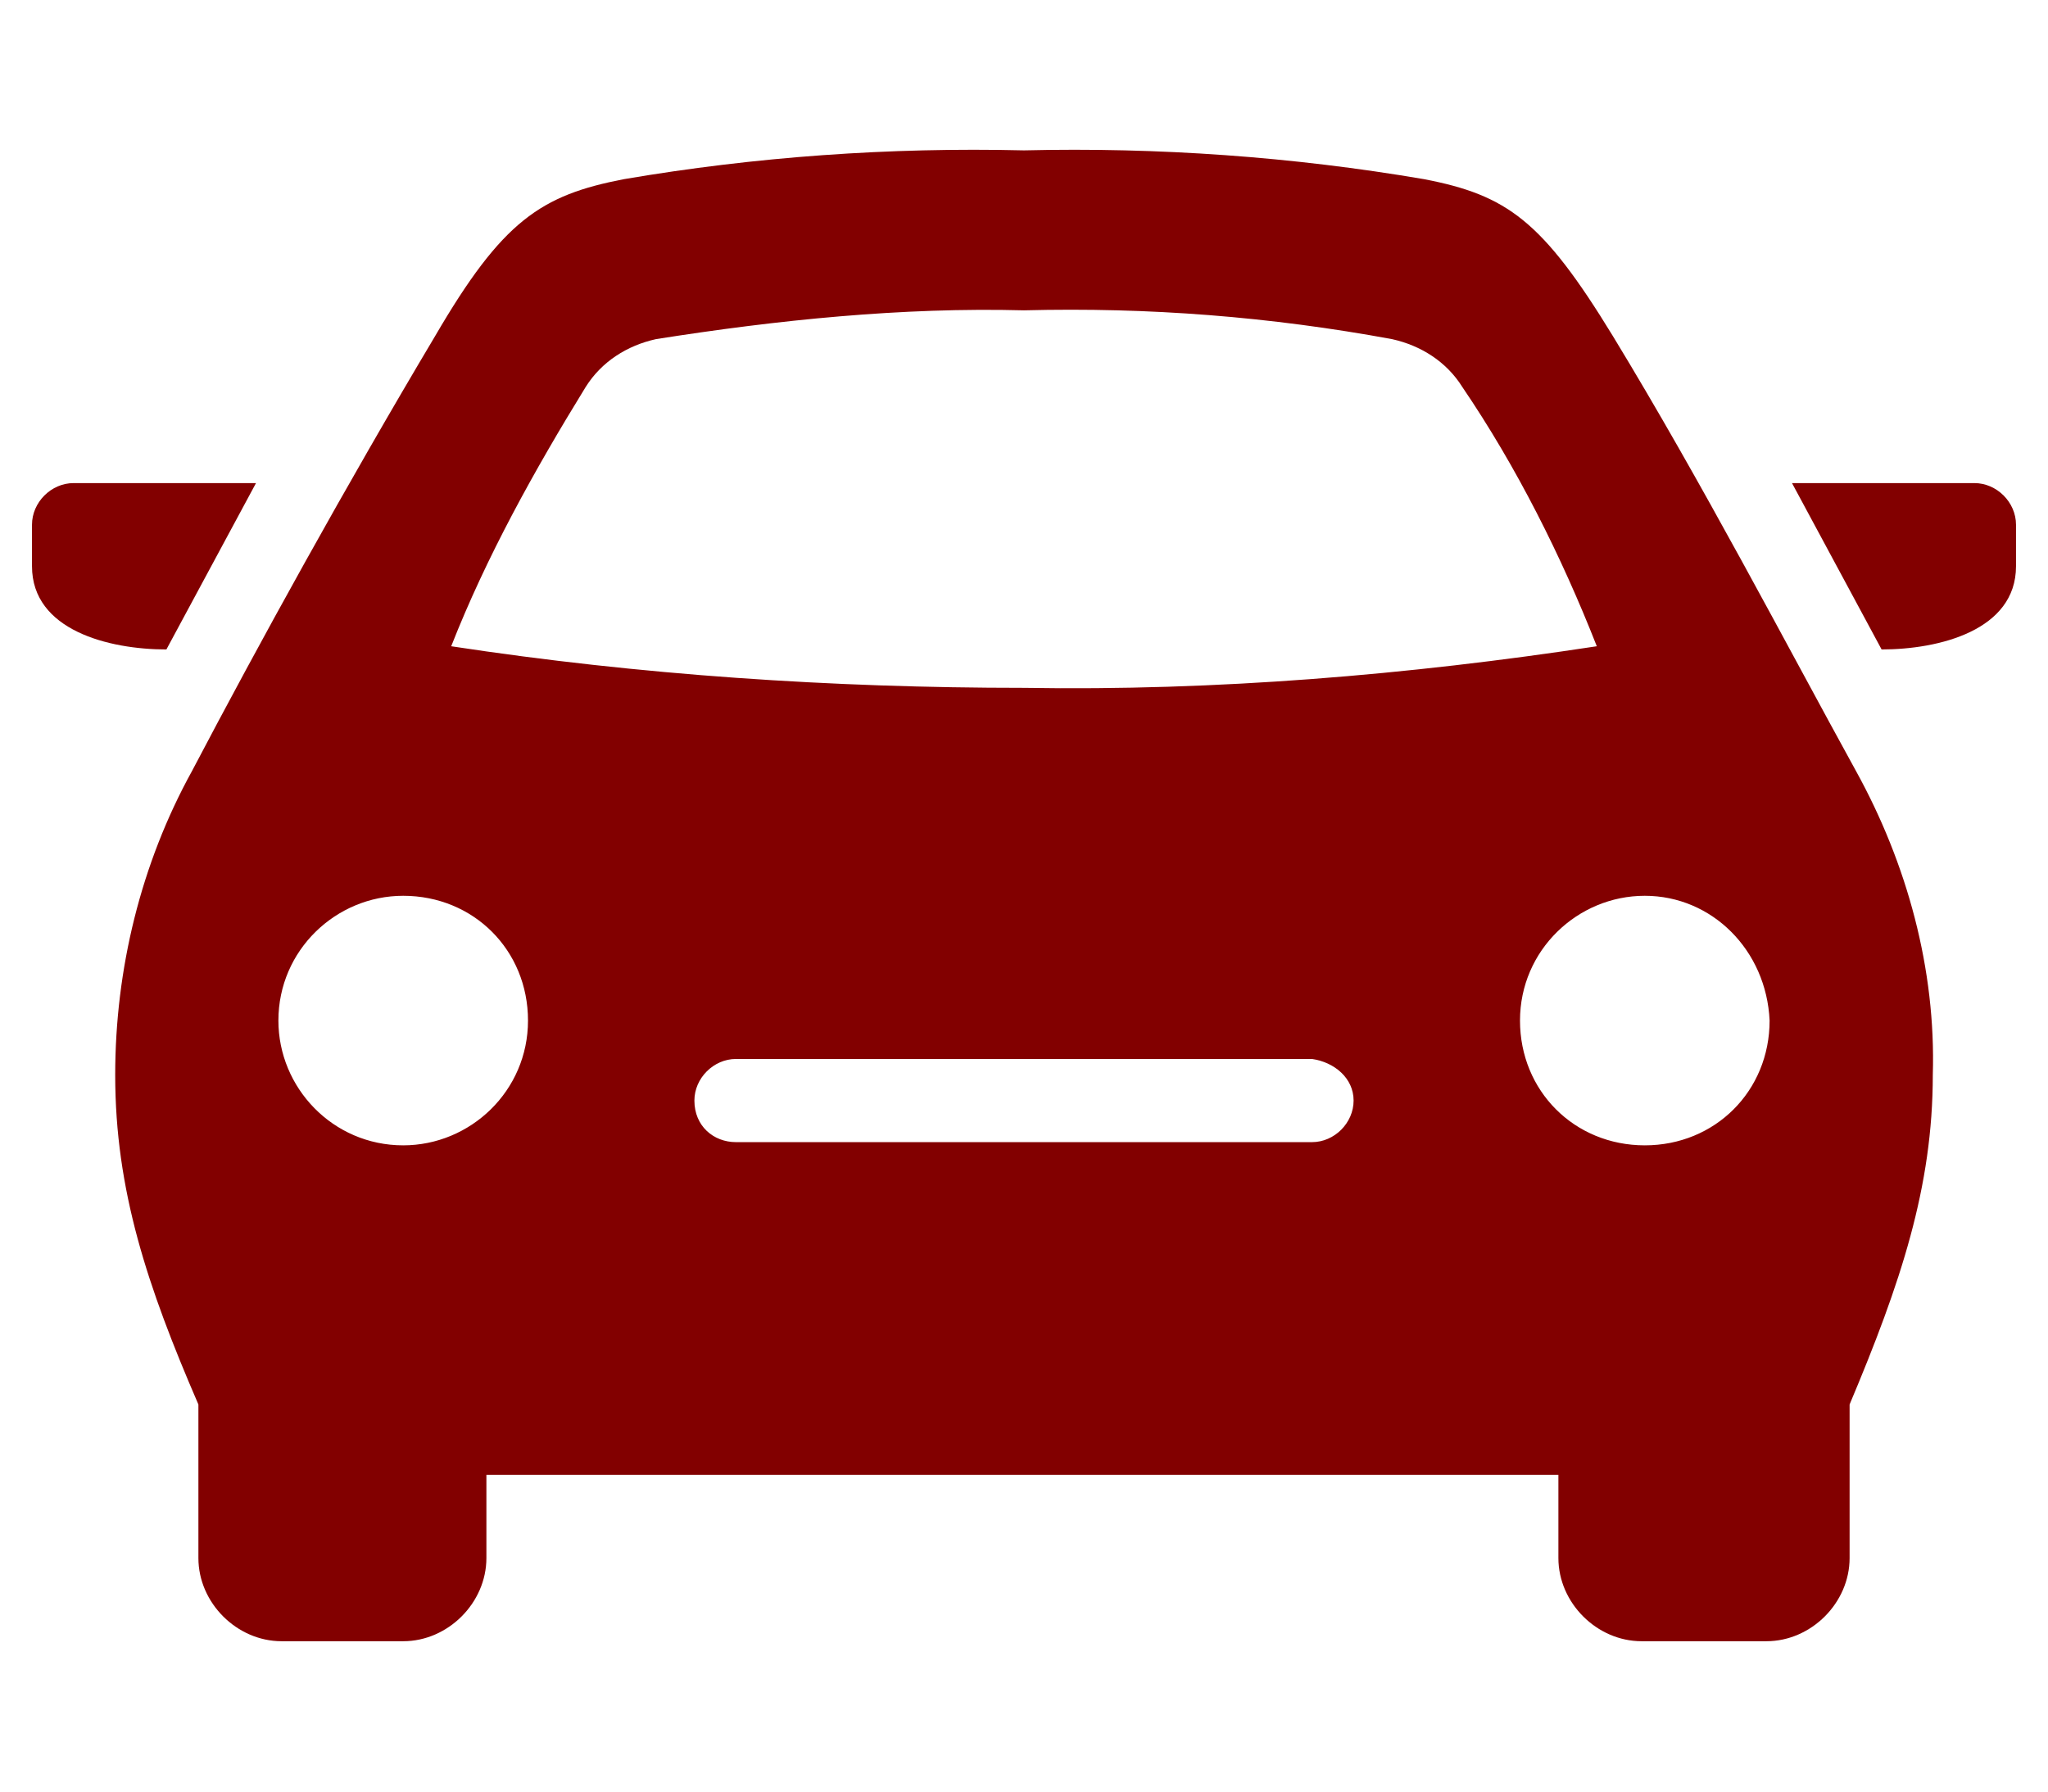 <?xml version="1.0" encoding="utf-8"?>
<!-- Generator: Adobe Illustrator 24.3.0, SVG Export Plug-In . SVG Version: 6.00 Build 0)  -->
<svg version="1.1" id="レイヤー_1" xmlns="http://www.w3.org/2000/svg" xmlns:xlink="http://www.w3.org/1999/xlink" x="0px"
	 y="0px" width="64px" height="56px" viewBox="0 0 64 56" style="enable-background:new 0 0 64 56;" xml:space="preserve">
<style type="text/css">
	.st0{fill-rule:evenodd;clip-rule:evenodd;fill:#820000;}
</style>
<path class="st0" d="M58.8,20.3L56,15.1h5.7c0.7,0,1.3,0.6,1.3,1.3l0,0v1.3C63,19.7,60.6,20.3,58.8,20.3z M60.4,33.6
	c0,3.5-1,6.5-2.6,10.3v4.8c0,1.4-1.2,2.6-2.6,2.6h-3.9c-1.4,0-2.6-1.2-2.6-2.6v-2.6H15.2v2.6c0,1.4-1.2,2.6-2.6,2.6H8.8
	c-1.4,0-2.6-1.2-2.6-2.6v-4.8c-1.6-3.7-2.6-6.7-2.6-10.3c0-3.3,0.8-6.6,2.4-9.5c2.1-4,4.8-8.9,7.6-13.6c2.1-3.6,3.3-4.4,5.9-4.9
	c4.1-0.7,8.3-1,12.5-0.9c4.2-0.1,8.4,0.2,12.5,0.9c2.6,0.5,3.7,1.3,5.9,4.9c2.8,4.6,5.4,9.6,7.6,13.6C59.6,27,60.5,30.3,60.4,33.6
	L60.4,33.6z M23,35.7h18c0.7,0,1.3-0.6,1.3-1.3s-0.6-1.2-1.3-1.3H23c-0.7,0-1.3,0.6-1.3,1.3C21.7,35.2,22.3,35.7,23,35.7L23,35.7z
	 M12.6,28c-2.1,0-3.9,1.7-3.9,3.9c0,2.1,1.7,3.9,3.9,3.9c2.1,0,3.9-1.7,3.9-3.9S14.8,28,12.6,28L12.6,28z M45.7,12.1
	c-0.5-0.8-1.3-1.3-2.2-1.5c-3.8-0.7-7.6-1-11.5-0.9c-3.8-0.1-7.7,0.3-11.5,0.9c-0.9,0.2-1.7,0.7-2.2,1.5c-1.6,2.6-3.1,5.3-4.2,8.1
	C20,21.1,26,21.5,32,21.5c6,0.1,12-0.4,17.9-1.3C48.8,17.4,47.4,14.6,45.7,12.1z M51.4,28c-2.1,0-3.9,1.7-3.9,3.9s1.7,3.9,3.9,3.9
	s3.9-1.7,3.9-3.9C55.2,29.7,53.5,28,51.4,28L51.4,28z M1,17.7v-1.3c0-0.7,0.6-1.3,1.3-1.3H8l-2.8,5.2C3.4,20.3,1,19.7,1,17.7z"/>
</svg>
